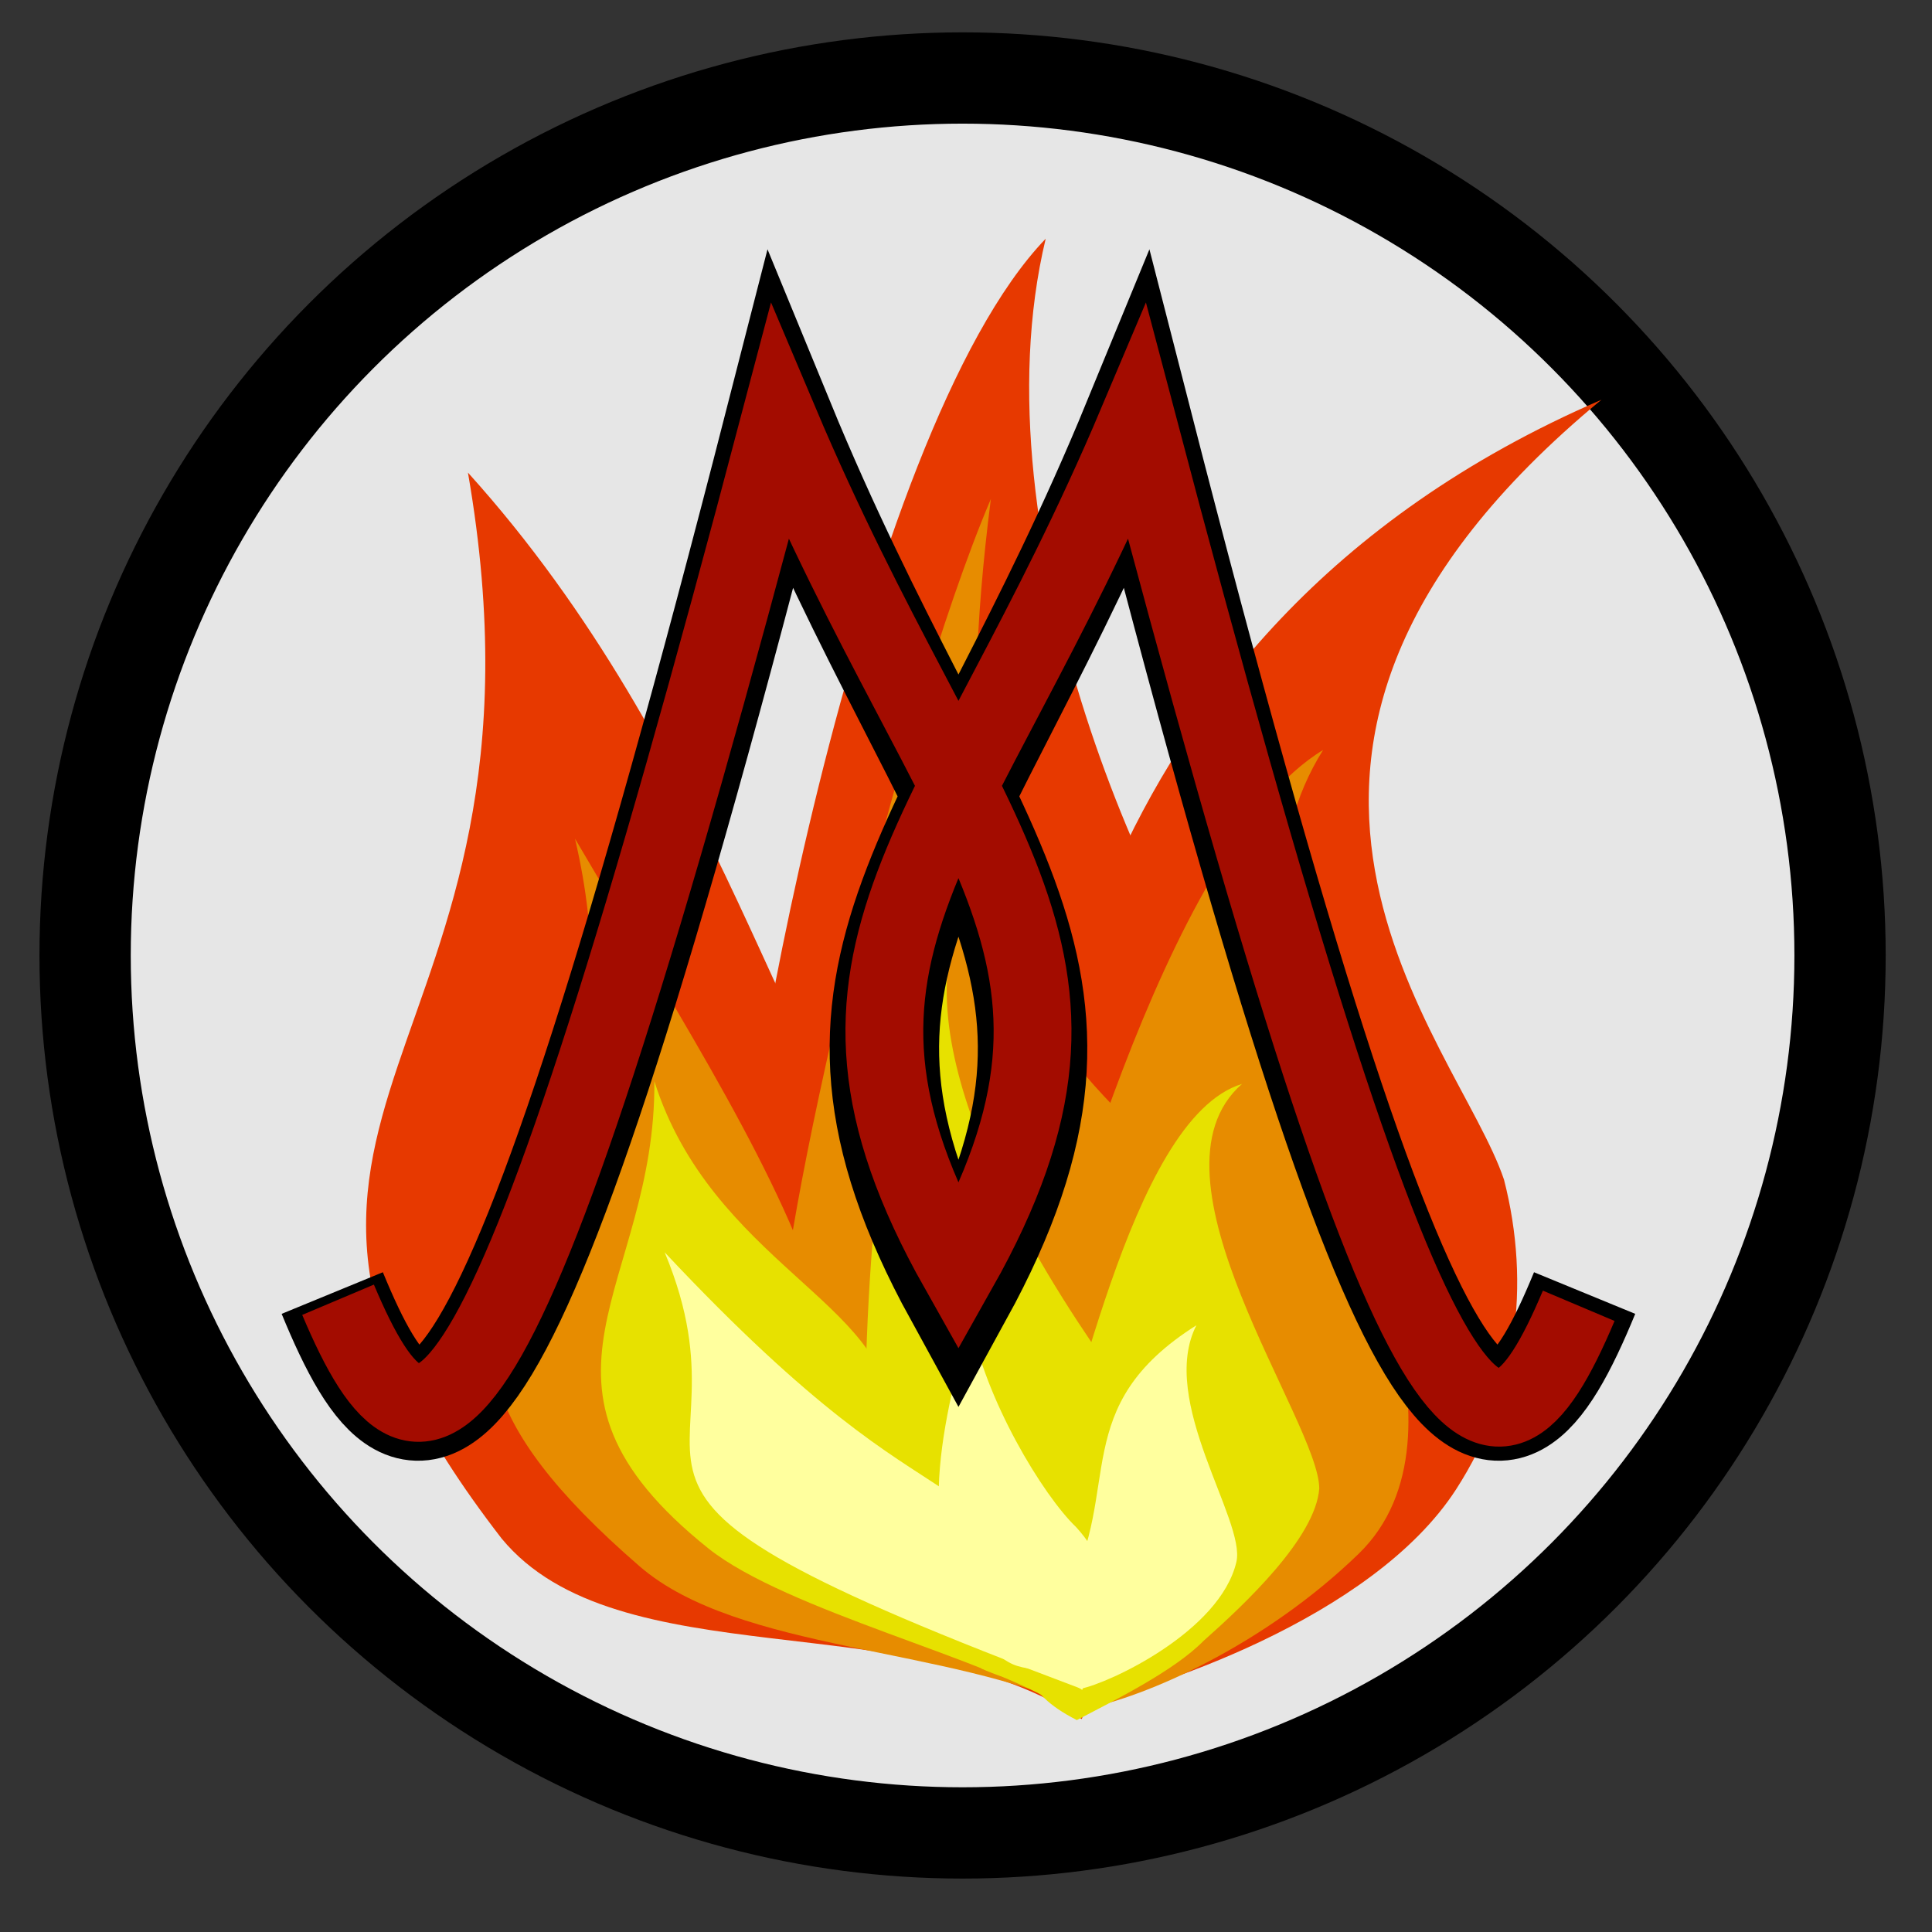 <?xml version="1.0" encoding="UTF-8" standalone="no"?>
<svg
   xmlns:dc="http://purl.org/dc/elements/1.1/"
   xmlns:cc="http://creativecommons.org/ns#"
   xmlns:rdf="http://www.w3.org/1999/02/22-rdf-syntax-ns#"
   xmlns:svg="http://www.w3.org/2000/svg"
   xmlns="http://www.w3.org/2000/svg"
   xmlns:xlink="http://www.w3.org/1999/xlink"
   width="40mm"
   height="40mm"
   viewBox="0 0 40 40"
   version="1.1"
   id="svg3150">
  <rect x="0" y="0" width="40" height="40" fill="#333333" stroke="none"/>
  <defs
     id="defs3144">
    <linearGradient
       id="linearGradient1596">
      <stop
         style="stop-color:#34a604;stop-opacity:0.739"
         offset="0"
         id="stop1592" />
      <stop
         style="stop-color:#3d51fd;stop-opacity:0.642"
         offset="1"
         id="stop1594" />
    </linearGradient>
    <linearGradient
       xlink:href="#linearGradient1596"
       id="linearGradient1598"
       x1="24.342"
       y1="269.219"
       x2="24.342"
       y2="277.156"
       gradientUnits="userSpaceOnUse"
       gradientTransform="matrix(1.103,0,0,1.095,-1.128,-283.237)" />
  </defs>
  <g class="holy-upgrade-item"
     id="bw_sacrifice">
    <g
       transform="matrix(0.378,0,0,0.378,-89.797,-131.913)"
       id="g4595-1-1-9-1-3">
      <circle
         cx="290.281"
         cy="401.309"
         r="48.061"
         style="fill:#e6e6e6;fill-opacity:1;stroke:#000000;stroke-width:5;stroke-miterlimit:4;stroke-dasharray:none;stroke-opacity:1"
         id="path3771-7-6-7-8-5" />
      <circle
         r="52.867"
         cx="290.234"
         cy="401.562"
         style="fill:none;stroke-width:5.5;stroke-miterlimit:4;stroke-dasharray:none;stroke-opacity:1"
         class="holy-upgrade-identifier"
         id="path3771-4-2-4-03-1-2" />
    </g>
    <g
       id="g994"
       transform="matrix(0.102,0,0,0.086,4.372,1.991)">
      <path
         id="path2043"
         d="M 58.955,347.234 C -9.038,242.851 73.06,233.528 52.119,90.624 103.476,158.041 117.815,240.735 139.375,265.194 c 14.88,19.209 22.219,42.395 20.218,66.217 -0.202,18.854 23.625,41.698 17.11,59.3 -34.644,-27.749 -94.233,-9.662 -117.749,-43.478 z"
         style="fill:#e73900;fill-opacity:1;fill-rule:evenodd;stroke:none;stroke-width:1pt;stroke-linecap:butt;stroke-linejoin:miter;stroke-opacity:1" />
      <path
         id="path2041"
         d="m 161.781,377.714 c 0.393,-19.99 -23.796,-28.662 -33.526,-44.274 -16.115,-11.925 -21.219,-30.487 -21.575,-48.766 -1.31,-29.234 24.748,-203.543 62.711,-250.356 -14.548,71.886 21.569,167.643 43.883,199.321 15.1,24.614 20.776,52.953 15.337,80.838 -2.672,22.247 -21.101,35.615 -31.071,55.569 -9.973,12.017 -23.544,13.155 -35.76,7.669 z"
         style="fill:#e73900;fill-opacity:1;fill-rule:evenodd;stroke:none;stroke-width:1pt;stroke-linecap:butt;stroke-linejoin:miter;stroke-opacity:1" />
      <path
         id="path2063"
         d="m 175.561,387.493 c 5.787,-17.367 -5.665,-44.895 -9.271,-61.002 -9.783,-14.504 -8.838,-32.016 -4.126,-48.078 6.937,-25.875 8.082,-147.981 120.025,-205.322 -86.818,85.183 -29.17,154.411 -19.772,187.745 5.49,25.333 2.684,51.737 -9.697,74.52 -17.094,31.454 -62.733,48.789 -77.159,52.137 z"
         style="fill:#e73900;fill-opacity:1;fill-rule:evenodd;stroke:none;stroke-width:1pt;stroke-linecap:butt;stroke-linejoin:miter;stroke-opacity:1" />
      <path
         id="path1305"
         d="m 157.116,377.313 c 0.297,-16.32 -17.999,-23.4 -25.359,-36.145 -12.189,-9.735 -16.05,-24.889 -16.319,-39.812 -0.991,-23.866 23.326,-150.046 42.827,-204.387 -13.307,123.179 20.921,136.861 37.799,162.723 11.421,20.094 15.715,43.23 11.601,65.995 -2.021,18.162 -10.734,34.717 -18.275,51.007 -7.543,9.81 -23.035,5.099 -32.274,0.62 z"
         style="fill:#e78c00;fill-opacity:1;fill-rule:evenodd;stroke:none;stroke-width:1pt;stroke-linecap:butt;stroke-linejoin:miter;stroke-opacity:1" />
      <path
         id="path2061"
         d="m 86.963,353.927 c -69.841,-71.705 6.257,-76.698 -13.112,-175.175 23.003,46.417 42.078,81.286 50.454,114.244 12.395,11.638 55.225,82.683 52.658,95.564 -26.992,-15.367 -69.89,-13.986 -90,-34.633 z"
         style="fill:#e78c00;fill-opacity:1;fill-rule:evenodd;stroke:none;stroke-width:1pt;stroke-linecap:butt;stroke-linejoin:miter;stroke-opacity:1" />
      <path
         id="path2051"
         d="M 100.91,349.609 C 59.132,309.95 90.332,286.664 89.958,237.129 c 11.549,43.353 48.08,54.035 47.611,80.078 6.035,7.79 37.634,63.345 34.992,70.483 -14.05,-11.254 -55.822,-23.055 -71.651,-38.081 z"
         style="fill:#e7e100;fill-opacity:1;fill-rule:evenodd;stroke:none;stroke-width:1pt;stroke-linecap:butt;stroke-linejoin:miter;stroke-opacity:1" />
      <path
         id="path2045"
         d="m 168.065,344.264 c -7.34,-10.882 -6.631,-24.022 -3.095,-36.073 5.205,-19.414 28.071,-127.324 60.738,-150.795 -23.591,44.36 7.43,112.597 14.481,137.607 4.119,19.007 5.272,41.49 -7.276,55.912 -18.955,21.787 -42.882,34.475 -56.29,37.517 -8.524,5.982 -5.852,-32.084 -8.558,-44.169 z"
         style="fill:#e78c00;fill-opacity:1;fill-rule:evenodd;stroke:none;stroke-width:1pt;stroke-linecap:butt;stroke-linejoin:miter;stroke-opacity:1" />
      <path
         id="path1310"
         d="m 156.263,378.508 c 0.59,-9.984 -10.435,-14.776 -14.623,-22.764 -7.219,-6.265 -9.205,-15.639 -8.996,-24.783 -0.01,-14.637 -0.51,-105.876 18.026,-128.558 -8.204,35.656 22.691,88.808 32.379,105.064 6.49,12.588 8.541,26.86 5.453,40.695 -1.691,11.069 -7.44,20.987 -12.463,30.772 -4.863,5.818 -14.231,2.546 -19.776,-0.427 z"
         style="fill:#e7e100;fill-opacity:1;fill-rule:evenodd;stroke:none;stroke-width:1pt;stroke-linecap:butt;stroke-linejoin:miter;stroke-opacity:1" />
      <path
         id="path2047"
         d="m 165.08,379.783 c 4.746,-6.95 -1.138,-15.179 -0.704,-22.755 -2.499,-7.645 0.124,-15.27 4.23,-21.778 6.326,-10.568 17.442,-89.101 40.633,-97.45 -21.349,22.183 15.724,81.495 15.681,97.418 -0.763,11.893 -15.23,27.967 -23.445,36.615 -6.01,7.257 -17.905,14.231 -25.764,19.119 -6.027,-3.664 -7.917,-6.623 -10.632,-11.168 z"
         style="fill:#e7e100;fill-opacity:1;fill-rule:evenodd;stroke:none;stroke-width:1pt;stroke-linecap:butt;stroke-linejoin:miter;stroke-opacity:1" />
      <path
         id="path2049"
         d="m 157.079,371.835 c -14.756,-23.241 -9.282,-49.17 -3.006,-77.451 2.859,19.189 14.767,42.476 21.498,50.112 4.646,5.997 6.937,13.236 6.313,20.674 -0.063,5.886 -3.051,13.019 -5.085,18.515 -10.816,-8.664 -12.377,-1.292 -19.719,-11.85 z"
         style="fill:#ffff9e;fill-opacity:1;fill-rule:evenodd;stroke:none;stroke-width:1pt;stroke-linecap:butt;stroke-linejoin:miter;stroke-opacity:1" />
      <path
         id="path2065"
         d="m 173.667,360.308 c 11.431,-25.045 0.115,-44.761 26.314,-64.409 -7.824,18.215 10.07,46.976 8.123,56.948 -3.274,16.772 -25.885,29.254 -31.601,30.547 1.362,-13.791 -7.68,-11.174 -2.836,-23.087 z"
         style="fill:#ffff9e;fill-opacity:1;fill-rule:evenodd;stroke:none;stroke-width:1pt;stroke-linecap:butt;stroke-linejoin:miter;stroke-opacity:1" />
      <path
         id="path2067"
         d="M 92.05,278.337 C 153.503,356.053 152.145,316.817 176.514,383.374 60.356,331.657 112.489,336.325 92.05,278.337 Z"
         style="fill:#ffff9e;fill-opacity:1;fill-rule:evenodd;stroke:none;stroke-width:1pt;stroke-linecap:butt;stroke-linejoin:miter;stroke-opacity:1" />
    </g>
    <path
       style="fill:none;stroke:#000000;stroke-width:2.266;stroke-linecap:butt;stroke-linejoin:miter;stroke-miterlimit:4;stroke-dasharray:none;stroke-opacity:1"
       d="m 32.808,26.771 c -1.852,4.505 -3.501,4.43 -9.26,-18.022 -3.704,9.011 -7.408,11.264 -3.704,18.022 3.704,-6.758 0,-9.011 -3.704,-18.022 C 10.381,31.201 8.731,31.276 6.879,26.771"
       id="path874-2-6" />
    <path
       style="fill:none;stroke:#a30c00;stroke-width:1.611;stroke-linecap:butt;stroke-linejoin:miter;stroke-miterlimit:4;stroke-dasharray:none;stroke-opacity:1"
       d="m 32.686,27.035 c -1.852,4.381 -3.379,3.544 -9.138,-18.286 -3.704,8.761 -7.408,10.952 -3.704,17.523 3.704,-6.571 0,-8.761 -3.704,-17.523 C 10.381,30.579 8.851,31.291 6.999,26.91"
       id="path874-2" />
  </g>
</svg>
